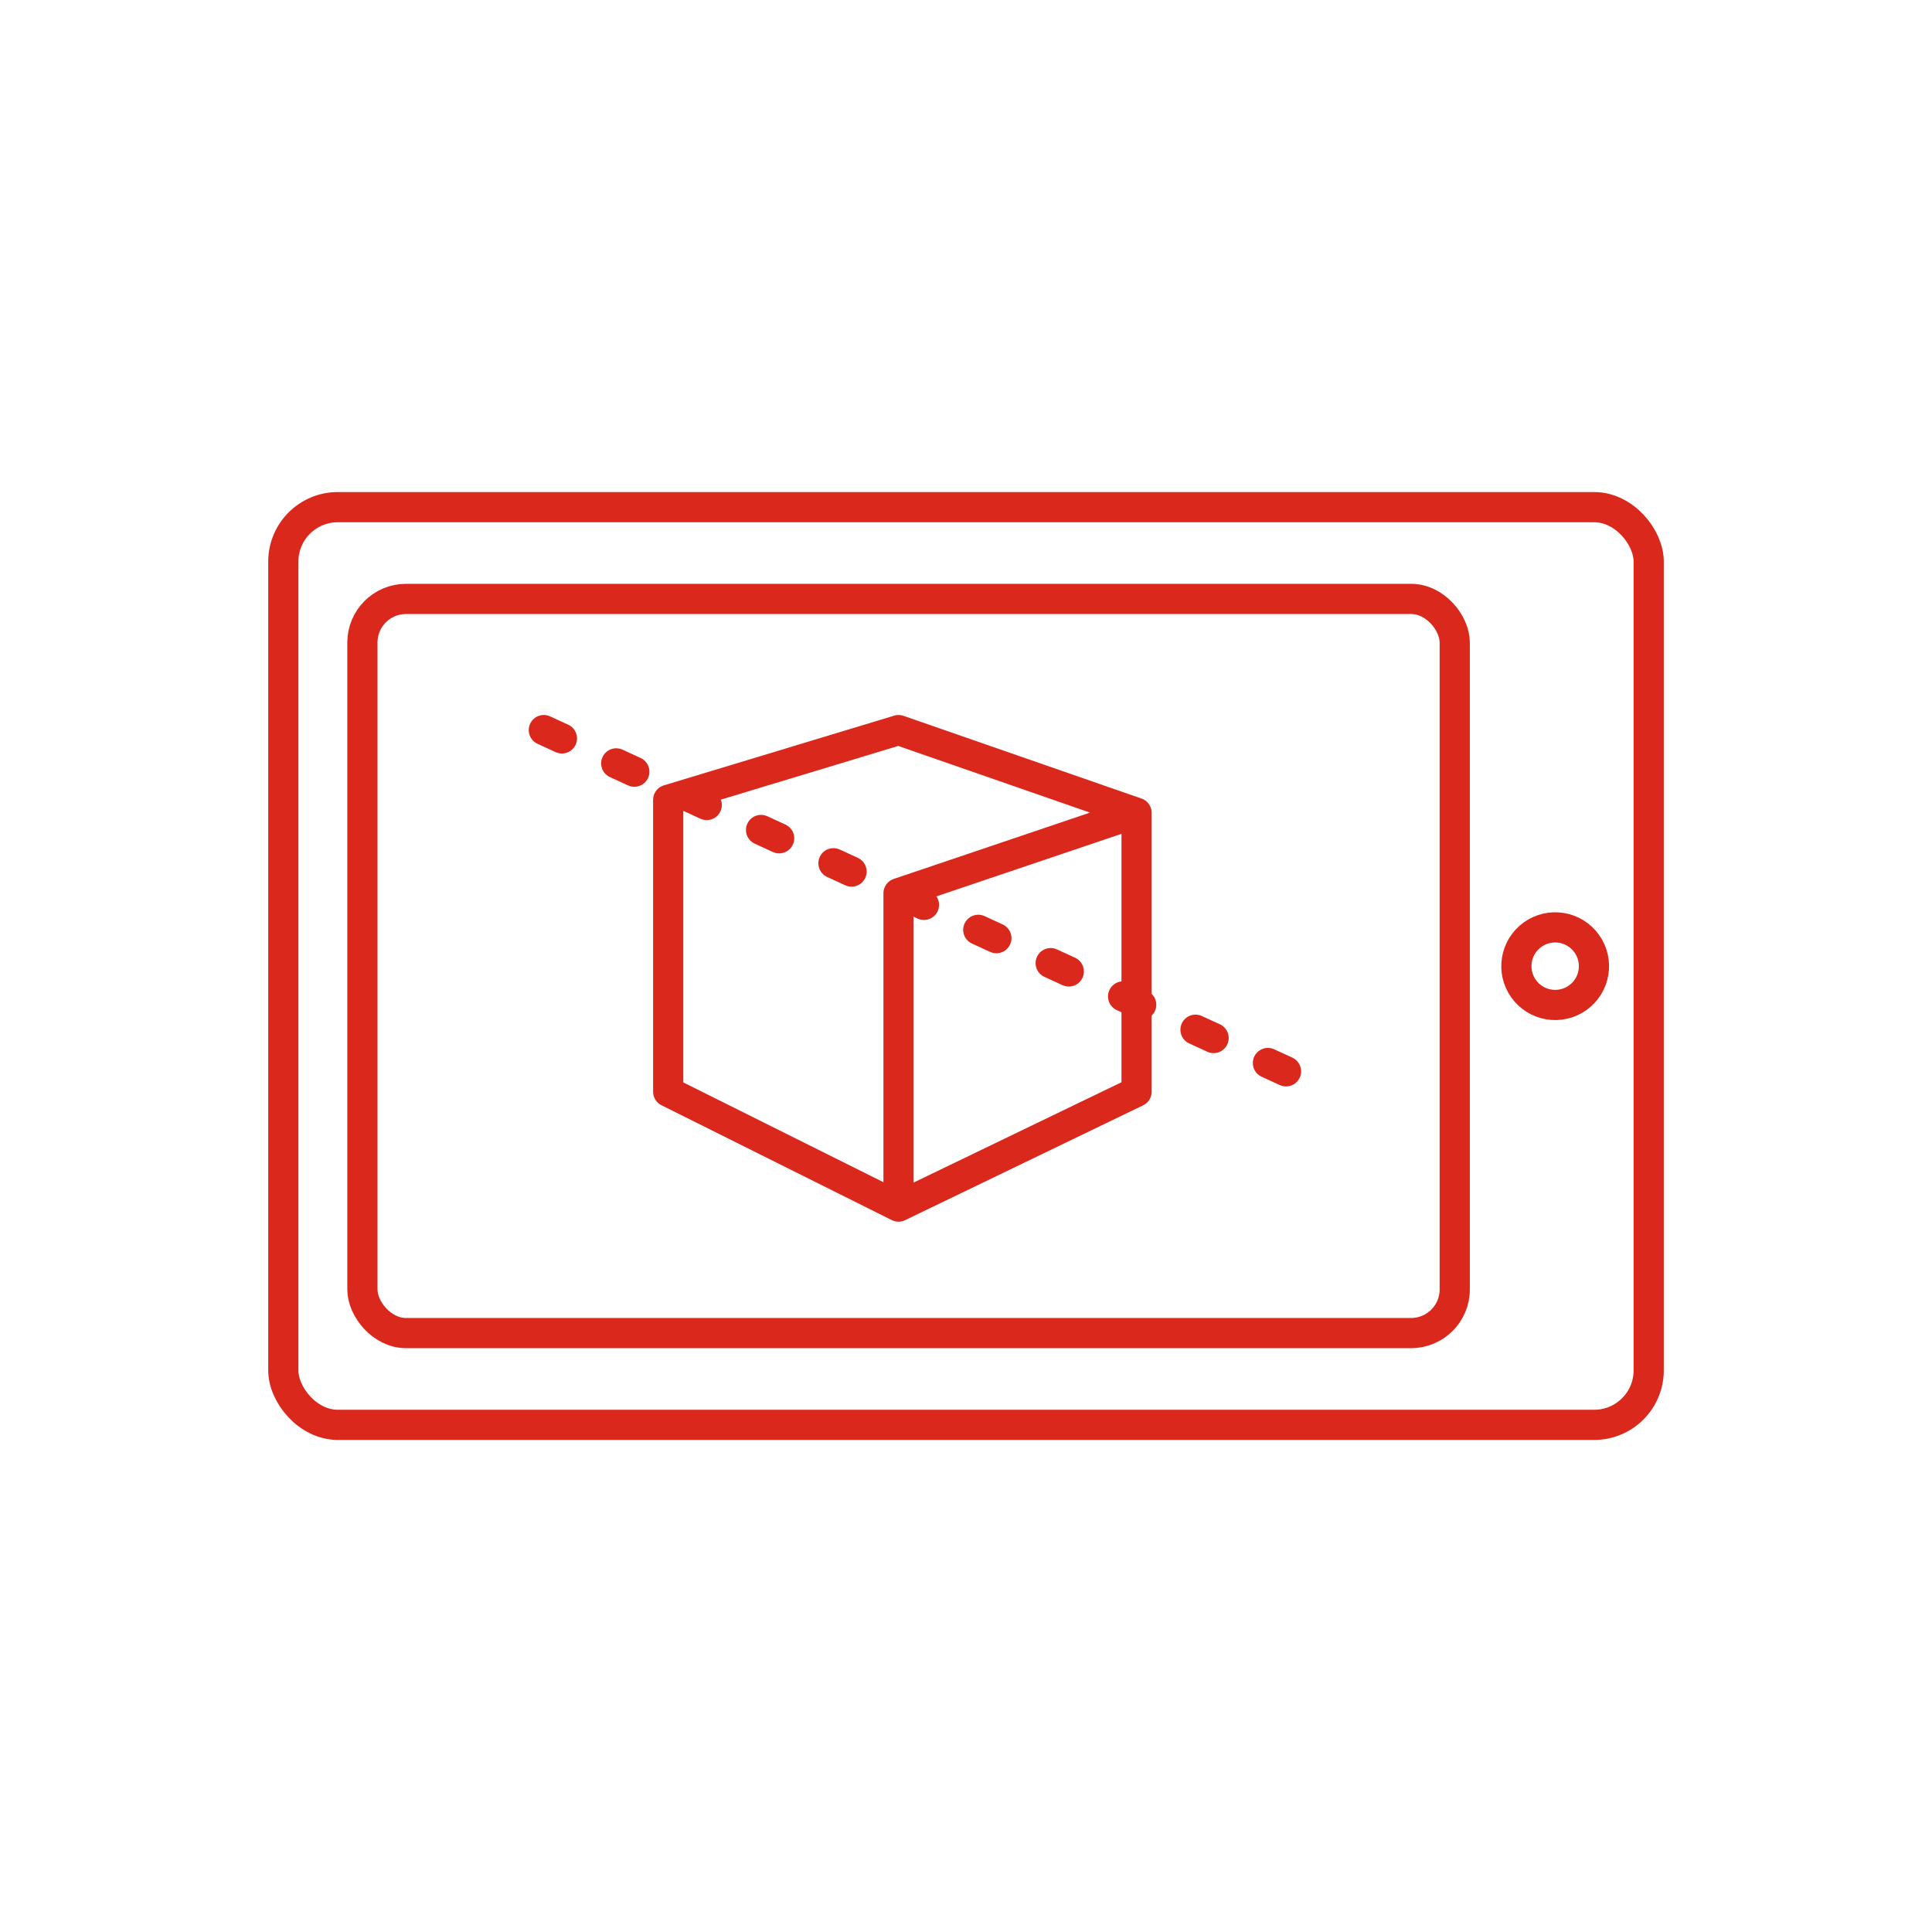 <svg id="eDrawing" xmlns="http://www.w3.org/2000/svg" viewBox="0 0 128 128"><defs><style>.cls-1,.cls-2{fill:none;stroke:#da291c;stroke-linecap:round;stroke-linejoin:round;stroke-width:2px;}.cls-2{stroke-dasharray:1.32 3.96;}</style></defs><title>5</title><rect class="cls-1" x="18.77" y="33.6" width="90.46" height="60.8" rx="3.61" ry="3.61"/><rect class="cls-1" x="24.01" y="39.68" width="72.37" height="48.64" rx="2.89" ry="2.89"/><circle class="cls-1" cx="103.03" cy="64" r="2.57" transform="translate(-16.65 83.68) rotate(-41.18)"/><polyline class="cls-1" points="75.3 53.85 59.53 48.37 44.27 52.99 44.27 72.33 59.53 79.94 59.53 59.18 75.3 53.85 75.3 72.33 59.53 79.94 59.53 59.18 59.53 59.18"/><line class="cls-2" x1="36.03" y1="48.37" x2="87.99" y2="72.26"/></svg>
